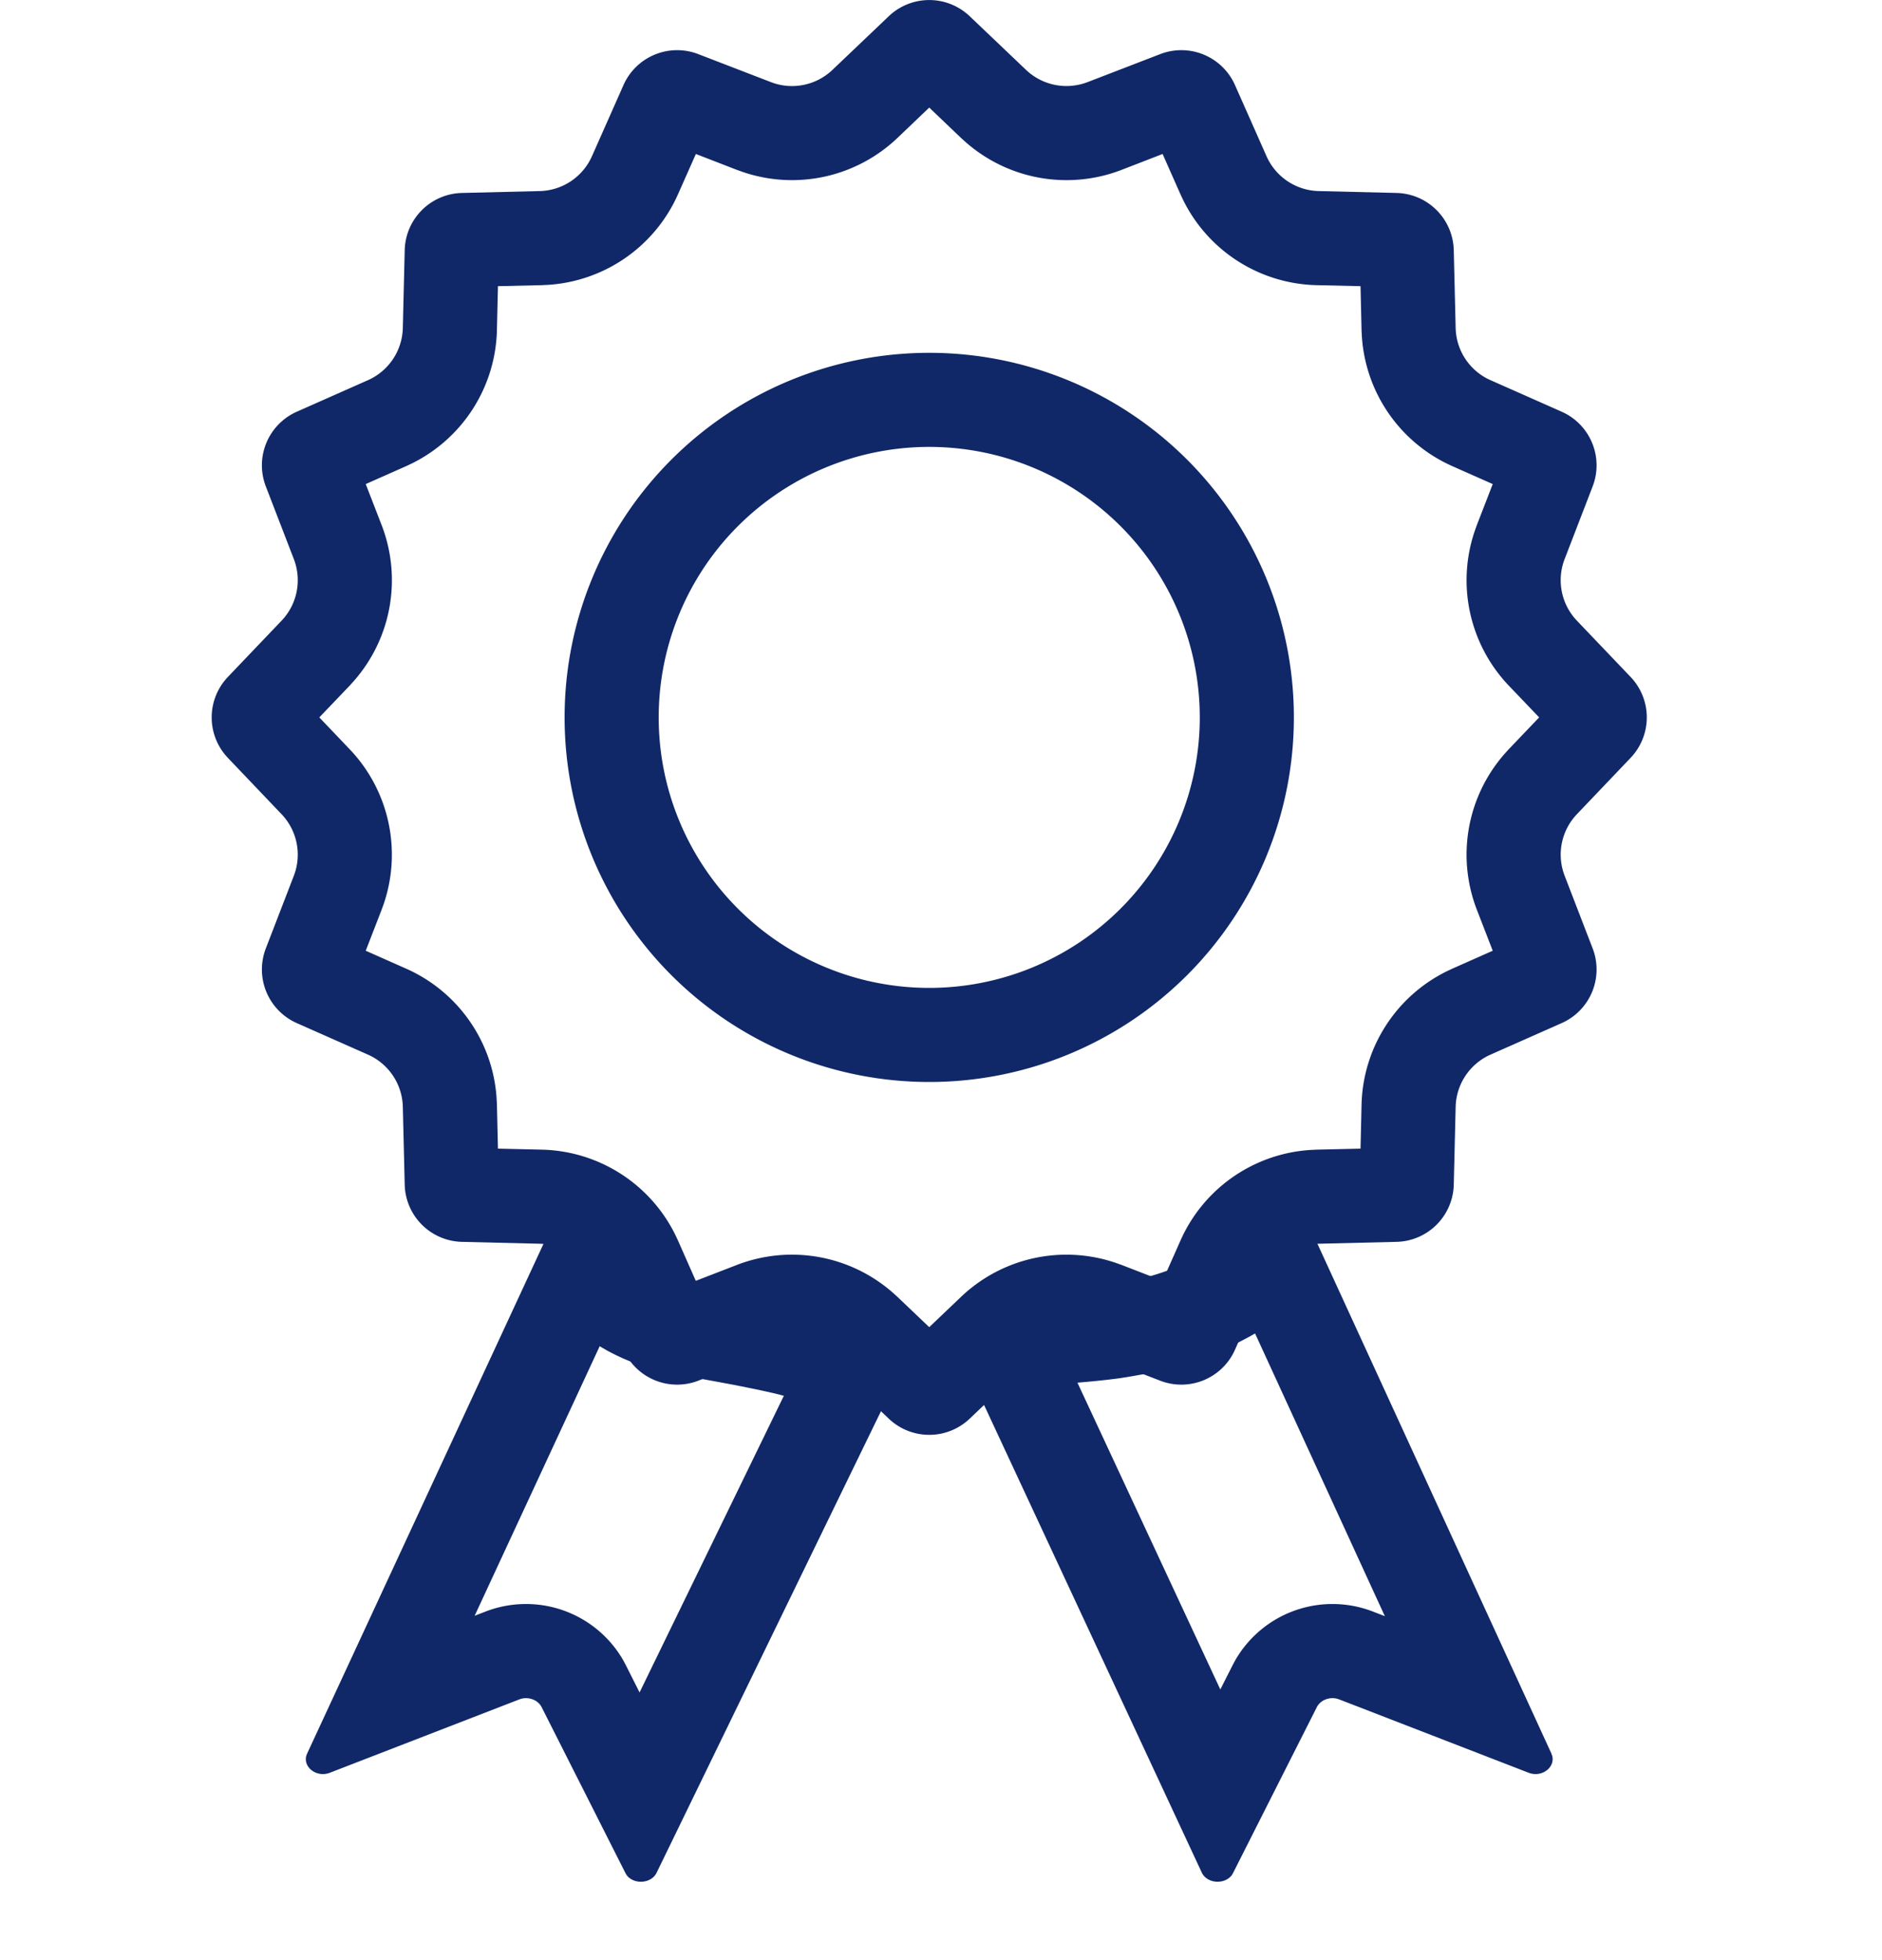<svg width="24" height="25" viewBox="0 0 24 25" xmlns="http://www.w3.org/2000/svg">
    <g fill="none" fill-rule="evenodd">
        <path d="M0 .3h24v24H0z"/>
        <path d="M7.013 15.687c.18-.408.313-.399.493-.234l.07.068.186.199.06.063.066.064.033.032.072.064c.195.168.442.323.766.387l.173.034.652.12.2.04.193.04.126.028.122.03.119.032.114.033.11.036c.608.208.97.529.722 1.153l-.023.056-2.89 5.946c-.066.149-.294.163-.387.036l-.016-.028-1.067-2.113c-.045-.088-.155-.132-.258-.107l-.03.01-2.412.934c-.168.065-.341-.068-.301-.217l.01-.026 3.097-6.68zm.634 1.484-1.594 3.437.132-.051a1.43 1.43 0 0 1 1.76.614l.033.061.178.354 1.84-3.784-.118-.03-.124-.028-.141-.03-.244-.049-.187-.035-.522-.096-.133-.026a2.714 2.714 0 0 1-.794-.288l-.086-.05zm12.138 5.196-2.992-6.52c-.18-.408-.374-.436-.645-.31l-.07.034-.072.04-.116.068-.26.16-.145.085-.102.057-.108.056c-.24.121-.517.232-.842.296l-.07.013-.138.024-.137.02-.2.025-.195.02-.538.042-.211.02-.098.011-.092.014c-.476.078-.702.256-.455.855l.024.057 3 6.444c.066.149.294.163.387.036l.016-.028 1.067-2.113c.045-.088.155-.132.258-.107l.03.01 2.412.934c.168.065.341-.068.301-.217l-.01-.026zm-3.78-5.36 1.655 3.606-.145-.056a1.43 1.43 0 0 0-1.76.614l-.033.061-.16.316-1.822-3.913.07-.006c.184-.016.327-.032.463-.05l.162-.026.169-.03.062-.013a4.448 4.448 0 0 0 1.276-.467l.064-.036z" fill="#102868"/>
        <path d="m12.366.207.718.684c.21.2.516.26.786.156l.926-.357a.748.748 0 0 1 .953.395l.402.907a.748.748 0 0 0 .666.445l.992.024c.4.01.72.331.73.73l.024.992c.007.29.18.549.445.666l.907.402a.748.748 0 0 1 .395.953l-.357.926a.748.748 0 0 0 .156.786l.685.718a.748.748 0 0 1 0 1.032l-.685.719c-.2.21-.26.515-.156.785l.357.926a.748.748 0 0 1-.395.953l-.907.402a.748.748 0 0 0-.445.666l-.024.992a.748.748 0 0 1-.73.73l-.992.024a.748.748 0 0 0-.666.445l-.402.907a.748.748 0 0 1-.953.395l-.926-.357a.748.748 0 0 0-.786.156l-.718.685a.748.748 0 0 1-1.032 0l-.718-.685a.748.748 0 0 0-.786-.156l-.926.357a.748.748 0 0 1-.953-.395l-.402-.907a.748.748 0 0 0-.666-.445l-.992-.024a.748.748 0 0 1-.73-.73l-.024-.992a.748.748 0 0 0-.445-.666l-.907-.402a.748.748 0 0 1-.395-.953l.357-.926a.748.748 0 0 0-.156-.785l-.685-.719a.748.748 0 0 1 0-1.032l.685-.718c.2-.21.26-.516.156-.786l-.357-.926a.748.748 0 0 1 .395-.953l.907-.402a.748.748 0 0 0 .445-.666l.024-.992c.01-.399.33-.72.73-.73l.992-.024a.748.748 0 0 0 .666-.445l.402-.907A.748.748 0 0 1 8.904.69l.926.357c.27.105.576.044.786-.156l.718-.684a.748.748 0 0 1 1.032 0zm-.516 1.165-.406.388a1.948 1.948 0 0 1-1.97.434l-.076-.027-.524-.203-.228.514A1.948 1.948 0 0 1 6.99 3.633l-.078.004-.562.013-.013.562a1.948 1.948 0 0 1-1.089 1.701l-.07.033-.514.228.203.524a1.948 1.948 0 0 1-.353 1.986l-.054.06-.388.406.388.407c.501.526.666 1.286.434 1.97l-.027.075-.203.524.514.228c.666.295 1.11.935 1.155 1.657l.004.077.013.562.562.013a1.948 1.948 0 0 1 1.701 1.089l.033.07.227.514.525-.203a1.948 1.948 0 0 1 1.986.353l.06.054.406.387.406-.387a1.948 1.948 0 0 1 1.97-.434l.076.027.524.203.228-.514a1.948 1.948 0 0 1 1.656-1.155l.078-.004.562-.013.013-.562a1.948 1.948 0 0 1 1.089-1.701l.07-.033.514-.228-.203-.524a1.948 1.948 0 0 1 .353-1.986l.054-.06.388-.406-.388-.406a1.948 1.948 0 0 1-.434-1.97l.027-.076.203-.524-.514-.228a1.948 1.948 0 0 1-1.155-1.656l-.004-.078-.013-.562-.562-.013a1.948 1.948 0 0 1-1.701-1.088l-.033-.07-.228-.515-.524.203a1.948 1.948 0 0 1-1.986-.353l-.06-.054-.406-.388zm0 3.128a4.65 4.65 0 1 1 0 9.3 4.65 4.65 0 0 1 0-9.3zm0 1.2a3.45 3.45 0 1 0 0 6.9 3.45 3.45 0 0 0 0-6.9z" fill="#102868"/>
    </g>
</svg>
